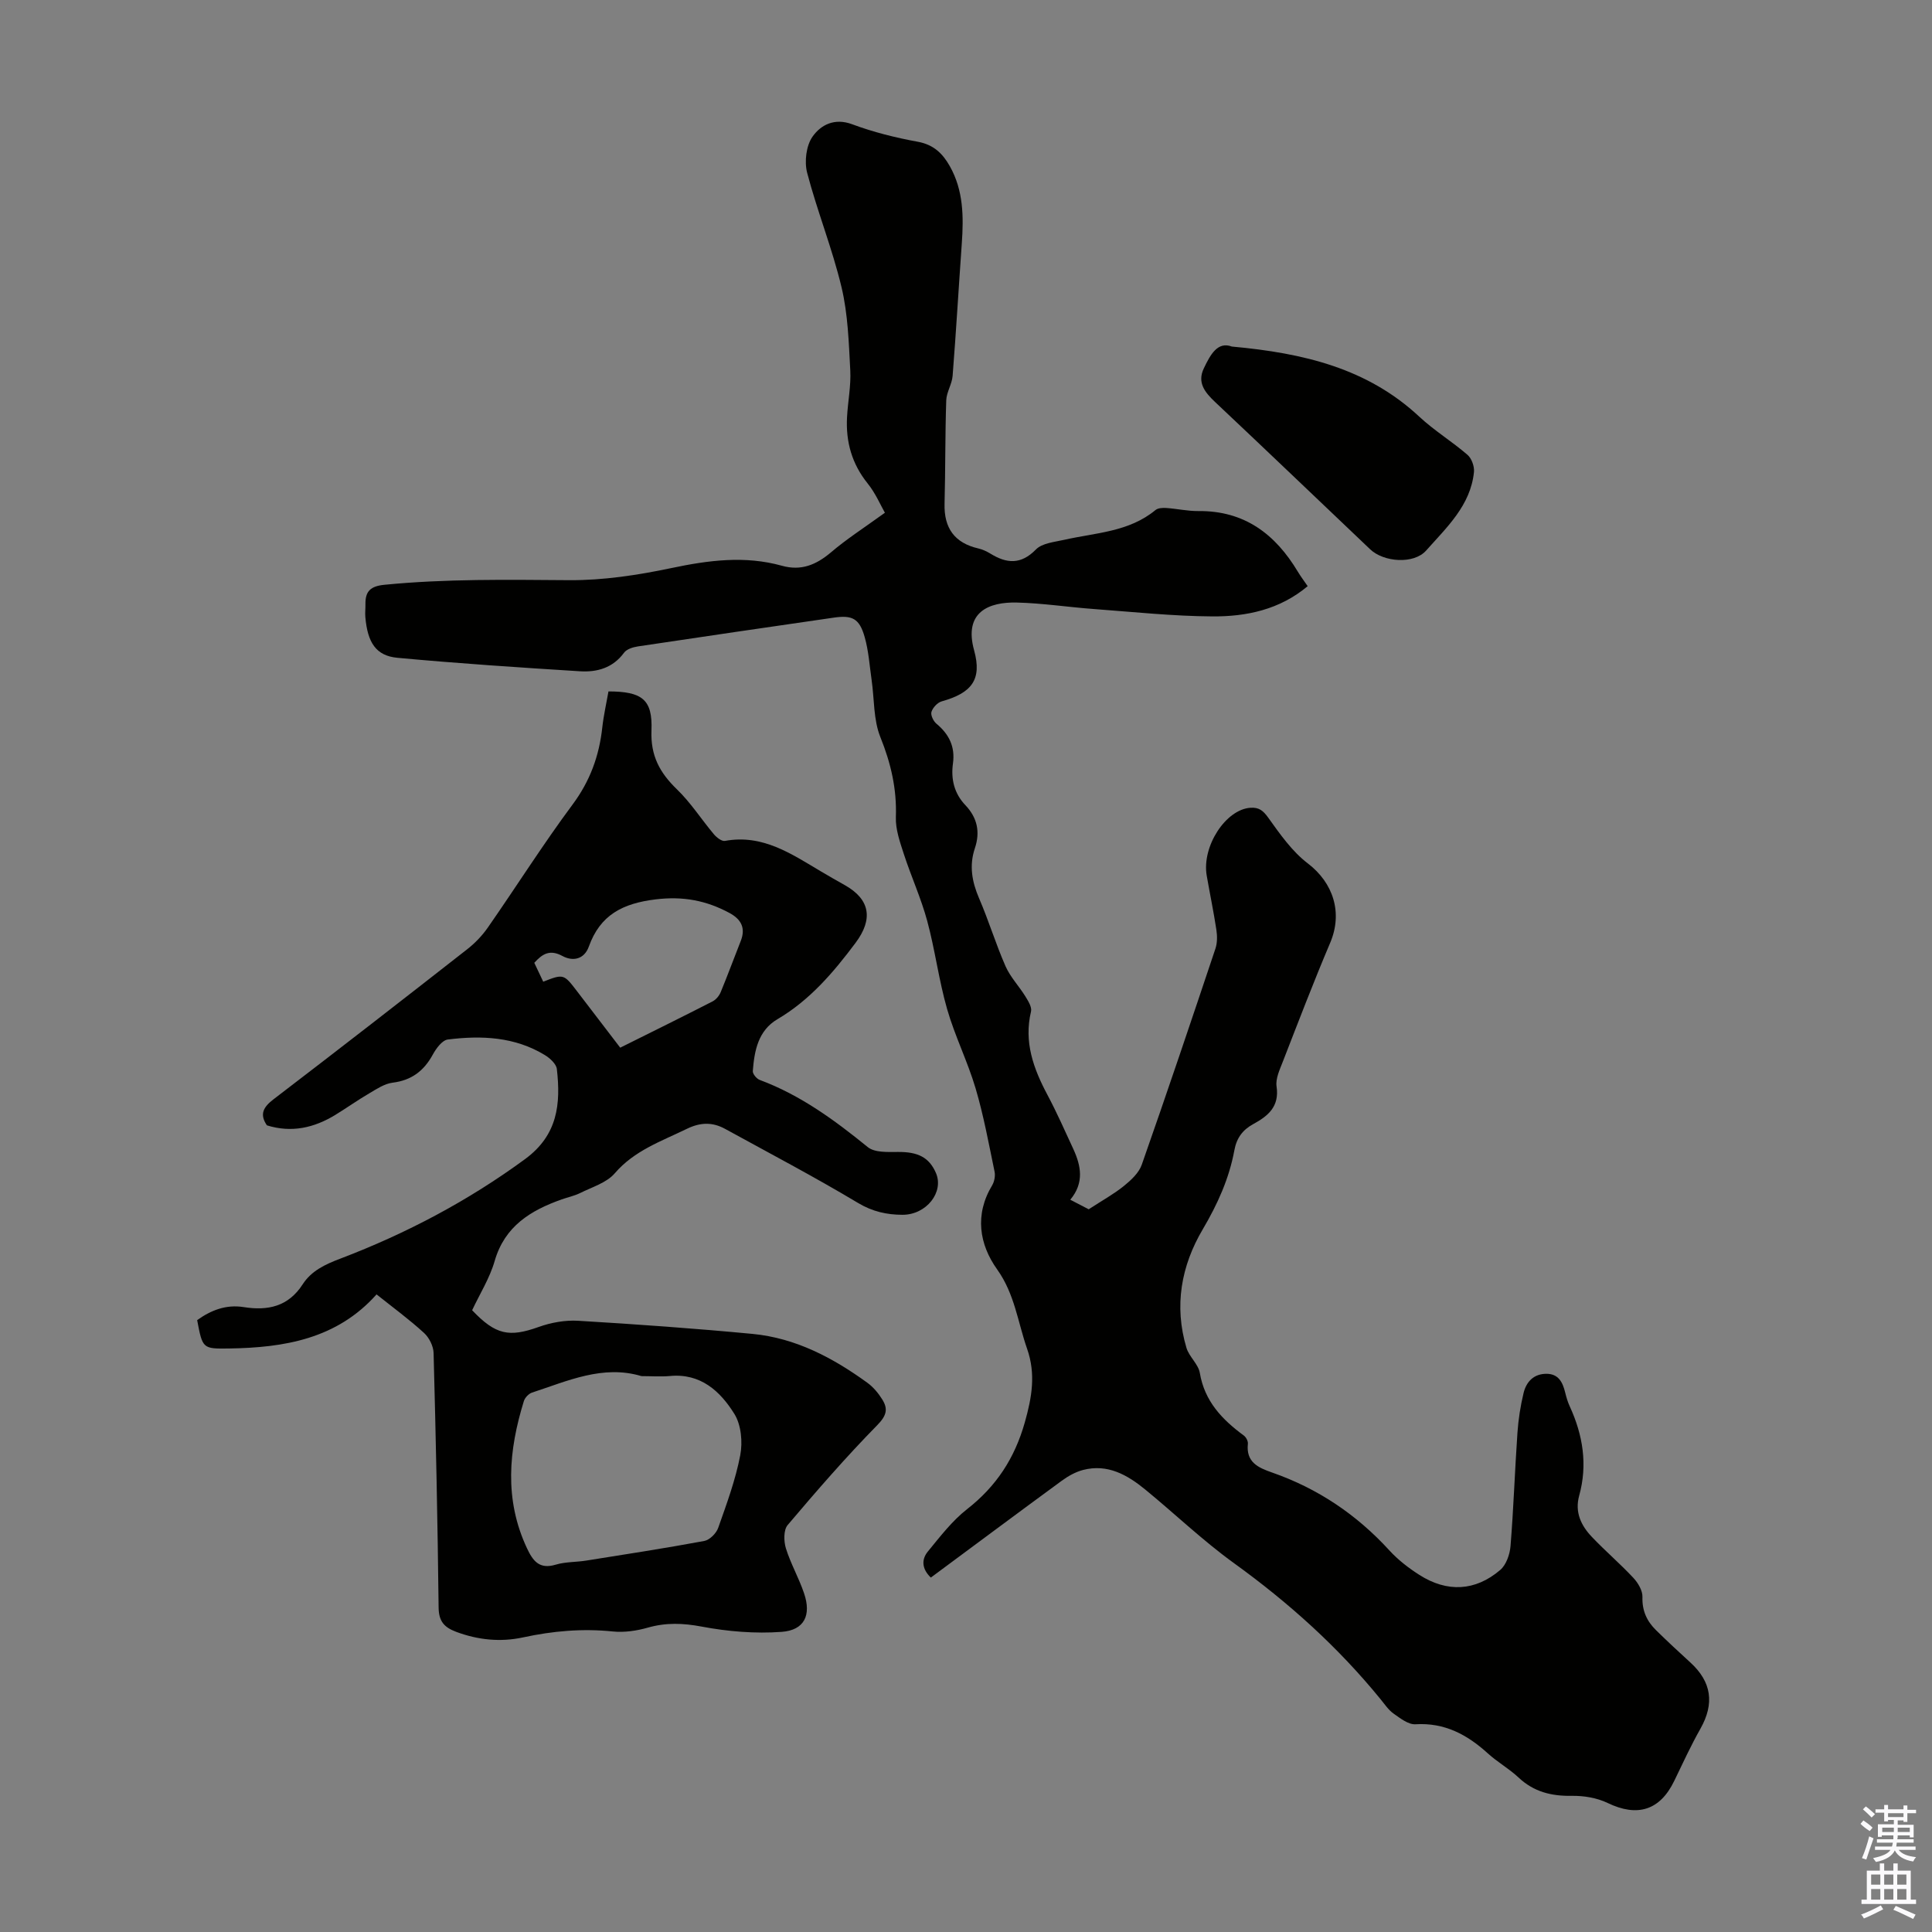 <svg enable-background="new 0 0 400 400" viewBox="0 0 400 400" xmlns="http://www.w3.org/2000/svg"><rect x="0" y="0" width="400" height="400" fill="#808080" stroke="none"/><g fill="#010100"><path d="m183.21 106.16c-.9-1.57-1.94-4.04-3.56-6.05-3.28-4.07-4.56-8.65-4.28-13.74.17-3.24.84-6.49.67-9.7-.31-5.76-.48-11.63-1.81-17.2-1.91-8.01-5.03-15.72-7.12-23.7-.6-2.31-.2-5.63 1.13-7.5 1.69-2.39 4.51-3.92 8.2-2.54 4.38 1.63 8.98 2.78 13.59 3.62 3.27.6 5.15 2.44 6.62 5.06 2.83 5.01 2.87 10.46 2.48 15.99-.65 9.14-1.18 18.28-1.9 27.41-.13 1.72-1.26 3.37-1.32 5.07-.24 7.12-.16 14.25-.35 21.38-.14 5.07 2.06 8.16 7.03 9.3.86.2 1.7.6 2.46 1.06 3.37 2.07 6.31 2.33 9.43-.86 1.29-1.32 3.84-1.54 5.87-2 6.48-1.47 13.38-1.61 18.88-6.16.51-.42 1.47-.48 2.2-.43 2.23.15 4.45.66 6.68.64 9.53-.1 15.94 4.77 20.61 12.58.57.95 1.25 1.84 2.02 2.97-5.8 4.87-12.69 6.31-19.74 6.26-8.15-.05-16.29-.92-24.43-1.52-5.35-.39-10.69-1.22-16.05-1.35-5.72-.14-11.05 1.9-8.84 9.9 1.68 6.08-.52 8.83-6.71 10.56-.88.25-1.84 1.29-2.12 2.17-.21.66.39 1.92 1.02 2.45 2.63 2.18 3.91 4.78 3.43 8.23-.45 3.25.26 6.22 2.58 8.65 2.46 2.59 3.09 5.54 1.96 8.9-1.21 3.59-.61 6.94.87 10.38 1.99 4.61 3.45 9.45 5.47 14.05.99 2.25 2.8 4.13 4.11 6.25.58.95 1.39 2.22 1.17 3.13-1.5 6.31.5 11.81 3.39 17.24 1.94 3.65 3.62 7.44 5.35 11.19 1.62 3.51 2.32 7.03-.61 10.54 1.66.86 3.11 1.62 3.81 1.98 2.81-1.83 5.2-3.14 7.28-4.82 1.48-1.2 3.11-2.7 3.71-4.41 5.22-14.86 10.25-29.79 15.25-44.73.4-1.19.39-2.62.2-3.89-.57-3.76-1.35-7.48-2-11.22-1.06-6.07 3.95-13.74 9.06-14.06 1.77-.11 2.62.58 3.68 2.06 2.43 3.39 4.93 6.98 8.19 9.46 5.29 4.04 7.27 10.22 4.63 16.44-3.45 8.12-6.6 16.37-9.8 24.59-.64 1.65-1.54 3.53-1.3 5.15.62 4.18-1.77 6.12-4.83 7.79-2.18 1.19-3.44 2.86-3.91 5.43-1.08 5.86-3.49 11.18-6.54 16.35-4.49 7.6-5.96 15.89-3.38 24.54.55 1.85 2.46 3.37 2.77 5.2.99 5.88 4.62 9.66 9.12 12.97.46.34.89 1.16.83 1.71-.41 3.79 2.11 4.93 5.01 5.94 9.47 3.3 17.52 8.72 24.29 16.13 1.79 1.96 3.97 3.64 6.21 5.07 5.74 3.66 11.58 3.38 16.73-1.02 1.25-1.06 2-3.24 2.14-4.98.63-7.8.89-15.62 1.43-23.42.19-2.77.62-5.55 1.27-8.24.56-2.33 2.11-3.99 4.75-3.98 2.49.01 3.35 1.77 3.86 3.86.24.97.52 1.96.94 2.86 2.74 5.96 3.74 12.09 1.96 18.52-.94 3.42.4 6.19 2.63 8.53 2.77 2.92 5.85 5.54 8.59 8.48.97 1.04 1.93 2.65 1.88 3.96-.09 2.84.91 5.01 2.82 6.88 2.31 2.27 4.69 4.48 7.08 6.66 4.44 4.04 5.04 8.53 2.1 13.74-1.98 3.5-3.66 7.16-5.41 10.78-2.96 6.14-7.65 7.55-13.79 4.59-2.22-1.07-4.95-1.52-7.43-1.48-4.24.07-7.88-.83-11.04-3.81-1.95-1.83-4.35-3.17-6.33-4.97-4.28-3.89-8.94-6.41-15-6.04-1.46.09-3.13-1.23-4.5-2.19-1.07-.75-1.85-1.93-2.7-2.97-8.81-10.83-19.07-20.04-30.4-28.22-6.42-4.64-12.19-10.18-18.33-15.21-3.72-3.05-7.82-5.38-12.89-4.06-1.56.41-3.09 1.27-4.4 2.23-9.03 6.61-17.99 13.3-27.11 20.05-1.8-1.72-2.03-3.67-.62-5.39 2.53-3.08 5.02-6.35 8.13-8.78 6.04-4.73 9.83-10.5 11.94-17.94 1.48-5.23 2.31-10.03.48-15.26-1.93-5.52-2.56-11.33-6.2-16.43-3.7-5.18-4.7-11.33-1.04-17.4.47-.79.69-1.98.5-2.87-1.2-5.77-2.26-11.6-3.93-17.24-1.65-5.56-4.29-10.82-5.89-16.39-1.72-5.98-2.49-12.23-4.12-18.25-1.27-4.7-3.32-9.18-4.83-13.82-.81-2.49-1.75-5.14-1.66-7.68.21-5.84-1.03-11.15-3.21-16.56-1.45-3.6-1.24-7.86-1.81-11.82-.43-2.98-.62-6.03-1.44-8.9-1.09-3.84-2.55-4.58-6.43-4.01-13.5 1.96-27.01 3.92-40.5 5.95-1.03.15-2.34.56-2.89 1.31-2.33 3.17-5.61 4.06-9.14 3.84-12.6-.79-25.2-1.62-37.77-2.79-4.44-.41-6.19-3.14-6.65-8.43-.08-.89.04-1.79.02-2.68-.04-2.7 1.08-3.73 3.96-4.01 12.72-1.25 25.44-1.04 38.2-.95 7.07.05 14.24-1.05 21.19-2.51 7.68-1.62 15.22-2.61 22.87-.48 4 1.12 7.09-.19 10.14-2.75 3.18-2.72 6.68-4.97 11.19-8.22z"/><path d="m77.96 267.99c-8.21 9.22-19.1 11.03-30.55 11.2-5.47.08-5.47.03-6.59-5.87 2.86-2.06 6-3.28 9.63-2.7 5 .79 9.23-.09 12.22-4.72 1.8-2.79 4.63-4.12 7.81-5.32 13.62-5.19 26.41-11.93 38.24-20.61 6.78-4.98 7.39-11.44 6.57-18.64-.12-1.05-1.42-2.24-2.47-2.88-6.23-3.81-13.15-4.1-20.11-3.23-1.17.15-2.43 1.87-3.12 3.15-1.85 3.38-4.42 5.31-8.32 5.79-1.66.21-3.27 1.29-4.78 2.18-2.41 1.41-4.69 3.03-7.07 4.49-4.39 2.68-9.05 3.75-14.16 2.16-1.58-2.31-.73-3.79 1.39-5.41 13.42-10.26 26.77-20.63 40.07-31.04 1.64-1.28 3.15-2.86 4.33-4.57 5.88-8.45 11.38-17.17 17.51-25.42 3.62-4.87 5.5-10.08 6.14-15.96.28-2.52.85-5 1.28-7.44 6.93.02 9.16 1.63 8.9 8.08-.21 5.24 1.72 8.76 5.28 12.2 2.86 2.76 5.05 6.21 7.63 9.28.56.67 1.64 1.52 2.31 1.39 7.79-1.43 13.75 2.69 19.89 6.33 1.63.97 3.29 1.91 4.94 2.84 5.22 2.94 5.88 7.02 2.21 11.93-4.58 6.12-9.45 11.85-16.17 15.81-4.01 2.36-4.79 6.54-5.11 10.75-.04.59.79 1.59 1.44 1.83 8.41 3.13 15.48 8.31 22.37 13.91 1.43 1.16 4.14 1.01 6.25 1 4.11-.03 6.44 1.1 7.85 4.34 1.72 3.95-1.94 8.68-6.93 8.67-3.21-.01-6.19-.65-9.19-2.45-9-5.39-18.31-10.28-27.51-15.33-2.62-1.44-5.13-1.39-7.95-.01-5.29 2.58-10.83 4.46-14.91 9.2-1.69 1.97-4.7 2.85-7.18 4.09-1.19.59-2.53.86-3.8 1.31-6.42 2.28-11.79 5.52-13.88 12.74-1.03 3.59-3.11 6.87-4.67 10.21 4.87 5.13 7.68 5.64 13.76 3.47 2.57-.92 5.48-1.45 8.18-1.29 12.05.72 24.1 1.58 36.11 2.72 8.92.85 16.64 4.94 23.78 10.12 1.23.89 2.28 2.16 3.09 3.46 1.24 1.99.87 3.37-1.06 5.33-6.48 6.6-12.56 13.61-18.54 20.67-.86 1.02-.81 3.35-.36 4.81.99 3.19 2.69 6.14 3.76 9.31 1.54 4.52.09 7.64-4.64 7.99-5.47.4-11.14-.07-16.55-1.09-3.87-.73-7.38-.86-11.14.21-2.31.66-4.88 1.04-7.25.8-6.31-.65-12.44-.11-18.62 1.23-4.65 1-9.31.54-13.86-1.17-2.48-.94-3.57-2.19-3.6-5.04-.2-17.56-.57-35.13-1.04-52.68-.04-1.42-.91-3.17-1.97-4.14-3.03-2.78-6.38-5.23-9.84-7.99zm54.85 16.92c-7.98-2.39-15.25.99-22.66 3.41-.69.23-1.47 1.05-1.69 1.76-3.15 10.19-4.09 20.34.62 30.42 1.26 2.69 2.58 4.47 6 3.44 2-.6 4.21-.5 6.31-.84 8.15-1.3 16.31-2.55 24.42-4.06 1.12-.21 2.48-1.57 2.88-2.7 1.75-4.95 3.59-9.93 4.57-15.05.52-2.72.2-6.29-1.22-8.56-2.92-4.7-7-8.46-13.37-7.84-1.88.17-3.8.02-5.86.02zm-4.4-68c6.57-3.27 12.87-6.38 19.12-9.58.71-.36 1.37-1.16 1.68-1.91 1.45-3.5 2.75-7.06 4.15-10.59 1.06-2.68.1-4.49-2.31-5.8-4.82-2.6-9.63-3.52-15.34-2.82-6.8.83-11.45 3.22-13.79 9.75-.97 2.71-3.35 3.12-5.47 1.97-2.61-1.41-4.14-.46-5.83 1.41.63 1.34 1.24 2.63 1.85 3.91 4.2-1.64 4.25-1.62 6.98 1.95 2.9 3.81 5.82 7.61 8.96 11.71z"/><path d="m255.04 71.75c14.99 1.36 28.13 4.56 38.81 14.52 3.1 2.89 6.78 5.13 9.99 7.91.85.74 1.44 2.39 1.33 3.54-.7 6.94-5.66 11.47-9.9 16.26-2.55 2.88-8.77 2.43-11.59-.25-10.7-10.17-21.37-20.39-32.12-30.51-2.12-2-3.74-4.02-2.31-6.98 1.33-2.78 2.83-5.61 5.79-4.49z"/></g><path d="m385.2 377.6.6-.7c.6.4 1.3.9 1.9 1.5l-.6.7c-.8-.5-1.4-1-1.9-1.5zm.3 7.1c.6-1.4 1.1-2.9 1.5-4.5.3.1.6.3.9.4-.5 1.4-1 2.9-1.5 4.4zm.2-10.1.6-.6c.7.5 1.3 1.1 1.9 1.6l-.7.7c-.6-.6-1.2-1.2-1.8-1.7zm8.4-.8h.8v.9h1.8v.7h-1.8v1.8h-.8v-.3h-1.2v.9h3.3v2.6h-.8v-.4h-2.5c0 .3 0 .6-.1.8h3.4v.7h-3.5c0 .3-.1.6-.1.8h4v.7h-3.5c.7.9 1.9 1.3 3.6 1.5-.2.2-.4.5-.6.9-1.9-.3-3.2-1.1-3.8-2.3-.5 1.1-1.8 2-3.9 2.4-.2-.3-.4-.5-.6-.8 1.9-.4 3.1-.9 3.6-1.7h-3.2v-.7h3.5c.1-.2.1-.5.2-.8h-3.3v-.7h3.4c0-.2 0-.5 0-.8h-2.4v.3h-.8v-2.6h3.3v-.9h-1.2v.3h-.8v-1.8h-1.8v-.7h1.8v-.9h.8v.9h3.2zm-4.4 5.5h2.4c0-.3 0-.6 0-.9h-2.4zm1.2-3.1h3.2v-.8h-3.2zm4.4 2.2h-2.4v.9h2.5v-.9z" fill="#fbfafc"/><path d="m389.2 385.8h.9v1.5h1.9v-1.5h.9v1.5h2.7v6h1.1v.9h-11.3v-.9h1.1v-6h2.7zm.2 8.7.5.8c-1.2.6-2.5 1.3-4 1.9-.2-.3-.3-.6-.6-.8 1.6-.6 3-1.3 4.1-1.9zm-2-4.3h1.9v-2.1h-1.9zm0 3.1h1.9v-2.2h-1.9zm2.7-3.1h1.9v-2.1h-1.9zm0 3.1h1.9v-2.2h-1.9zm2.4 1.3c1.4.6 2.7 1.2 4.1 1.8l-.5.9c-1.5-.7-2.8-1.4-4.1-1.9zm2.2-6.5h-1.9v2.1h1.9zm-1.9 5.2h1.9v-2.2h-1.9z" fill="#fbfafc"/></svg>